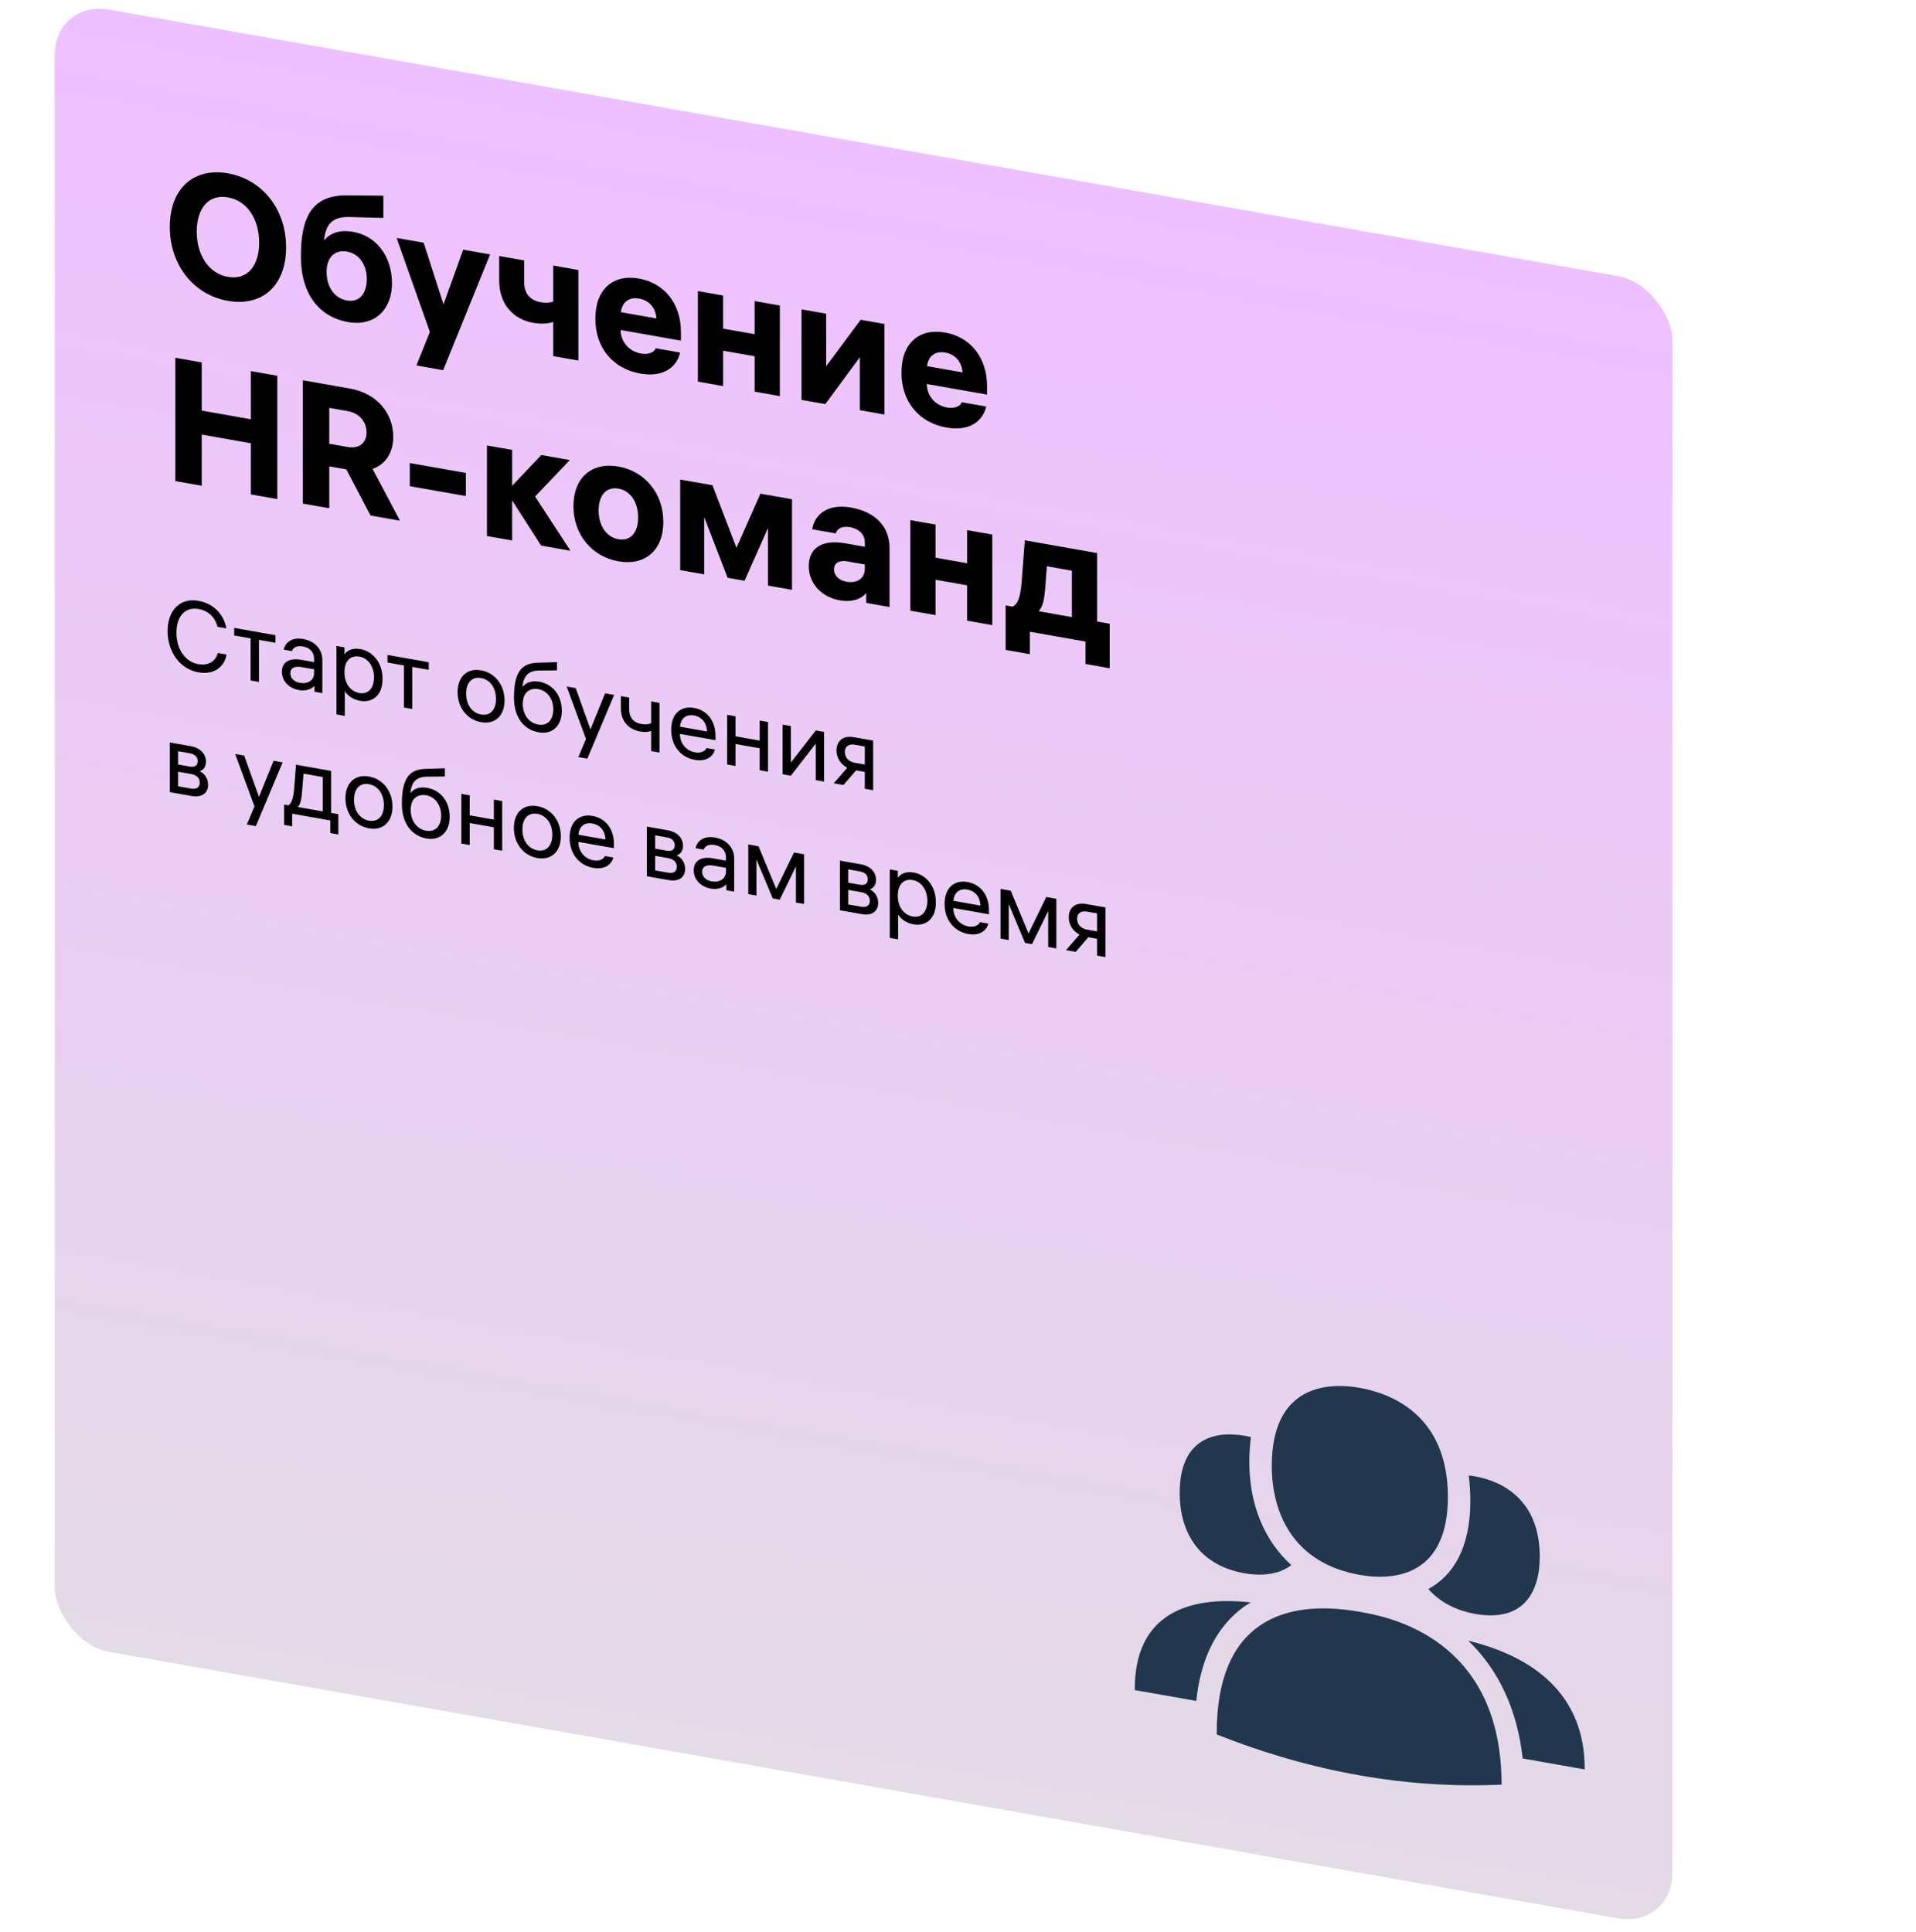 <?xml version="1.0" encoding="UTF-8"?> <svg xmlns="http://www.w3.org/2000/svg" width="350" height="353" viewBox="0 0 350 353" fill="none"><rect width="300" height="300" rx="10" transform="matrix(0.985 0.174 0 1 10 0)" fill="url(#paint0_linear_214_544)"></rect><path d="M41.64 31.667C47.911 32.773 52.26 38.212 52.26 45.188C52.26 52.164 47.911 56.069 41.64 54.963C35.369 53.857 31.02 48.418 31.02 41.442C31.02 34.466 35.369 30.561 41.64 31.667ZM41.64 50.579C45.233 51.212 47.344 48.513 47.344 44.321C47.344 40.129 45.233 36.684 41.64 36.051C38.047 35.417 35.936 38.117 35.936 42.309C35.936 46.501 38.047 49.946 41.64 50.579ZM64.513 42.356C68.768 43.106 71.604 46.838 71.604 51.798C71.604 56.406 68.547 59.707 63.599 58.835C58.084 57.862 54.965 53.44 54.965 46.912C54.965 39.648 56.95 35.647 63.379 35.692L70.028 35.745V39.809L63.82 39.642C60.731 39.577 59.502 40.897 59.187 43.945C60.385 42.46 62.244 41.956 64.513 42.356ZM63.379 54.892C65.742 55.309 67.003 53.483 67.003 50.987C67.003 48.491 65.711 46.375 63.41 45.97C61.047 45.553 59.66 47.132 59.66 49.66C59.66 52.284 60.984 54.47 63.379 54.892ZM81.018 55.602L84.61 45.612L89.527 46.479L80.955 67.623L76.07 66.762L78.528 60.635L72.446 43.467L77.394 44.339L81.018 55.602ZM101.054 55.103V48.511L105.655 49.323V65.867L101.054 65.055V58.815C100.109 59.129 98.88 59.232 97.399 58.971C94.027 58.376 91.191 55.86 91.191 51.22V46.772L95.76 47.578V51.546C95.76 53.658 96.863 54.876 98.785 55.215C99.668 55.371 100.424 55.312 101.054 55.103ZM124.384 60.625V62.225L113.385 60.286V60.35C113.385 62.366 114.867 64.195 117.073 64.584C118.648 64.862 119.562 64.223 119.783 63.622L124.226 64.405C123.785 66.631 121.611 69.064 116.978 68.247C112.03 67.375 108.753 63.597 108.753 58.221C108.753 52.813 111.999 50.057 116.726 50.891C121.39 51.713 124.384 55.505 124.384 60.625ZM116.757 54.544C114.93 54.222 113.669 55.152 113.417 57.027L119.909 58.172C119.783 56.262 118.585 54.867 116.757 54.544ZM137.853 61.048V55L142.454 55.811V72.355L137.853 71.544V65.08L132.086 64.063V70.527L127.485 69.716V53.172L132.086 53.983V60.031L137.853 61.048ZM150.918 66.904L157.221 58.415L161.57 59.182V75.726L157.063 74.931V65.267L150.761 73.82L146.412 73.053V56.509L150.918 57.304V66.904ZM180.302 70.485V72.085L169.304 70.146V70.21C169.304 72.226 170.785 74.055 172.991 74.444C174.567 74.722 175.481 74.083 175.701 73.482L180.145 74.265C179.704 76.491 177.529 78.924 172.897 78.107C167.949 77.235 164.672 73.457 164.672 68.081C164.672 62.673 167.918 59.917 172.645 60.751C177.309 61.573 180.302 65.365 180.302 70.485ZM172.676 64.404C170.848 64.082 169.588 65.012 169.336 66.887L175.827 68.032C175.701 66.122 174.504 64.726 172.676 64.404ZM45.831 76.59V67.79L50.653 68.64V91.168L45.831 90.318V80.974L36.85 79.39V88.734L32.028 87.884V65.356L36.85 66.206V75.006L45.831 76.59ZM73.067 95.121L67.679 94.17L63.267 85.744L60.147 85.194V92.842L55.325 91.992V69.464L63.897 70.975C68.971 71.87 71.838 75.608 71.838 79.8C71.838 82.648 70.452 84.835 68.057 85.661L73.067 95.121ZM63.487 75.095L60.147 74.506V81.066L63.487 81.655C65.693 82.044 66.954 80.859 66.954 79.002C66.954 77.115 65.725 75.49 63.487 75.095ZM85.098 90.618L74.856 88.812V84.588L85.098 86.394V90.618ZM97.747 90.704L104.207 100.611L98.85 99.667L93.555 91.405V98.733L88.954 97.922V81.378L93.555 82.189V88.749L98.881 83.128L104.081 84.045L97.747 90.704ZM112.977 85.23C117.799 86.08 121.171 90.13 121.171 95.346C121.171 100.562 117.799 103.392 112.977 102.542C108.124 101.686 104.752 97.667 104.752 92.451C104.752 87.235 108.124 84.374 112.977 85.23ZM112.977 98.51C115.215 98.904 116.57 97.223 116.57 94.535C116.57 91.815 115.215 89.656 112.977 89.262C110.708 88.862 109.353 90.543 109.353 93.263C109.353 95.951 110.708 98.11 112.977 98.51ZM134.527 100.069L138.908 90.186L144.675 91.203V107.747L140.294 106.974V96.446L136.008 106.091L132.92 105.546L128.634 94.454V104.918L124.254 104.146V87.602L130.147 88.641L134.527 100.069ZM155.497 92.727C159.688 93.466 162.493 96.041 162.493 100.073V110.889L158.239 110.138V108.346C157.23 109.513 155.528 110.045 153.417 109.672C150.266 109.117 147.744 106.752 147.744 103.424C147.744 100.032 150.266 98.525 154.425 99.258L157.986 99.886V99.118C157.986 97.582 156.852 96.582 155.308 96.31C153.732 96.032 152.913 96.623 152.661 97.443L148.375 96.687C148.816 93.917 151.242 91.977 155.497 92.727ZM154.677 106.279C156.442 106.59 157.986 105.774 157.986 103.854V103.118L154.772 102.551C153.354 102.301 152.345 102.827 152.345 104.011C152.345 105.163 153.259 106.028 154.677 106.279ZM176.661 102.891V96.843L181.262 97.654V114.198L176.661 113.387V106.923L170.894 105.906V112.37L166.293 111.559V95.015L170.894 95.826V101.874L176.661 102.891ZM200.409 101.03V113.542L202.71 113.948V122.076L198.298 121.298V117.202L188.119 115.407V119.503L183.707 118.725V110.597L184.967 110.819C186.039 110.368 186.417 108.675 186.606 106.564L187.205 98.702L200.409 101.03ZM191.238 103.445L190.923 107.55C190.766 109.282 190.577 110.753 189.726 111.658L195.808 112.731V104.251L191.238 103.445Z" fill="black"></path><path d="M39.783 119.291L41.378 119.573C41.112 121.344 39.535 123.406 36.237 122.824C32.922 122.24 30.618 119.133 30.618 115.299C30.618 111.519 32.869 109.162 36.237 109.756C39.215 110.281 40.953 112.46 41.343 114.797L39.747 114.515C39.34 113.003 38.311 111.616 36.237 111.25C33.791 110.819 32.231 112.632 32.231 115.584C32.231 118.482 33.756 120.893 36.22 121.327C38.418 121.715 39.535 120.418 39.783 119.291ZM42.779 114.708L50.313 116.036V117.422L47.3 116.891V124.577L45.775 124.308V116.622L42.779 116.094V114.708ZM55.392 116.734C57.483 117.103 58.884 118.574 58.884 120.608V126.62L57.448 126.366V125.286C56.774 126.014 55.711 126.258 54.576 126.058C52.839 125.752 51.492 124.452 51.492 122.724C51.492 120.978 52.821 120.151 55.002 120.535L57.377 120.954V120.342C57.377 119.082 56.508 118.299 55.356 118.096C54.186 117.889 53.548 118.317 53.3 118.939L51.829 118.68C52.112 117.326 53.353 116.374 55.392 116.734ZM54.771 124.742C56.189 124.992 57.377 124.32 57.377 122.934V122.268L55.09 121.865C53.867 121.649 53.034 122.006 53.034 122.978C53.034 123.932 53.779 124.567 54.771 124.742ZM65.855 118.579C67.876 118.935 69.879 120.836 69.879 124.022C69.879 127.226 67.858 128.4 65.802 128.037C64.366 127.784 63.409 126.967 62.983 126.226V130.78L61.459 130.512V118.002L62.93 118.261V119.557C63.373 118.861 64.313 118.307 65.855 118.579ZM65.66 126.608C67.255 126.89 68.319 125.727 68.319 123.747C68.319 121.767 67.255 120.23 65.66 119.948C64.011 119.658 62.93 120.745 62.93 122.761V122.833C62.93 124.849 64.011 126.318 65.66 126.608ZM70.789 119.647L78.323 120.975V122.361L75.309 121.83V129.516L73.784 129.247V121.561L70.789 121.033V119.647ZM87.877 122.462C90.483 122.921 92.167 125.198 92.167 127.952C92.167 130.706 90.483 132.389 87.877 131.93C85.271 131.47 83.587 129.193 83.587 126.439C83.587 123.685 85.271 122.002 87.877 122.462ZM87.877 130.526C89.561 130.823 90.607 129.657 90.607 127.677C90.607 125.697 89.561 124.163 87.877 123.866C86.193 123.569 85.147 124.734 85.147 126.714C85.147 128.694 86.193 130.229 87.877 130.526ZM98.534 124.539C100.839 124.945 102.629 126.899 102.629 129.869C102.629 132.461 100.998 134.243 98.393 133.784C95.663 133.303 93.89 130.992 93.89 127.482C93.89 122.946 95.149 121.17 98.162 121.071L101.743 120.965V122.459L98.481 122.496C96.46 122.517 95.645 123.507 95.432 125.522C96.106 124.633 97.187 124.301 98.534 124.539ZM98.322 132.367C100.006 132.664 101.069 131.484 101.069 129.594C101.069 127.704 99.988 126.181 98.339 125.891C96.762 125.612 95.503 126.506 95.503 128.54C95.503 130.592 96.638 132.071 98.322 132.367ZM107.86 133.257L110.537 126.655L112.185 126.946L107.293 138.593L105.644 138.303L107.045 135.004L103.517 125.418L105.166 125.708L107.86 133.257ZM118.949 132.117V128.139L120.473 128.407V137.479L118.949 137.211V133.521C118.488 133.709 117.85 133.795 116.981 133.642C114.889 133.273 113.418 131.825 113.418 129.359V127.163L114.943 127.432V129.592C114.943 131.14 115.776 132.025 117.158 132.269C117.956 132.41 118.523 132.312 118.949 132.117ZM130.707 134.424V135.216L124.202 134.069V134.105C124.202 135.725 125.301 137.143 126.949 137.433C128.19 137.652 128.899 137.093 129.059 136.653L130.601 136.925C130.37 137.947 129.254 139.226 126.931 138.816C124.343 138.36 122.606 136.235 122.606 133.319C122.606 130.385 124.361 128.895 126.807 129.326C129.183 129.745 130.707 131.724 130.707 134.424ZM126.772 130.706C125.283 130.443 124.343 131.286 124.219 132.758L129.165 133.63C129.094 132.051 128.208 130.959 126.772 130.706ZM138.771 135.288V131.634L140.295 131.903V140.975L138.771 140.706V136.692L134.357 135.913V139.927L132.832 139.659V130.587L134.357 130.855V134.509L138.771 135.288ZM144.466 139.316L149.022 133.441L150.528 133.707V142.779L149.022 142.513V135.835L144.466 141.71L142.959 141.444V132.372L144.466 132.638V139.316ZM155.955 134.664L159.501 135.289V144.361L157.976 144.092V141.014L156.381 140.733L154.076 143.405L152.304 143.092L154.768 140.25C153.527 139.618 152.8 138.391 152.8 137.095C152.8 135.439 153.935 134.308 155.955 134.664ZM156.133 139.339L157.976 139.664V136.37L156.133 136.045C154.998 135.845 154.325 136.41 154.325 137.364C154.325 138.336 154.998 139.139 156.133 139.339ZM36.45 140.876C37.248 141.232 38.01 142.105 38.01 143.365C38.01 144.823 36.946 145.751 35.032 145.414L31.026 144.707V135.635L34.819 136.304C36.716 136.639 37.62 137.842 37.62 139.138C37.62 140.2 37.035 140.745 36.45 140.876ZM36.113 139.052C36.113 138.278 35.617 137.777 34.677 137.611L32.532 137.233V139.663L34.677 140.041C35.617 140.207 36.113 139.808 36.113 139.052ZM32.532 143.641L34.855 144.051C35.954 144.244 36.486 143.816 36.486 142.97C36.486 142.142 35.954 141.58 34.855 141.387L32.532 140.977V143.641ZM47.306 145.58L49.983 138.978L51.631 139.269L46.739 150.916L45.09 150.625L46.49 147.326L42.963 137.74L44.611 138.031L47.306 145.58ZM60.493 140.831V148.499L61.804 148.73V152.438L60.333 152.179V149.875L53.367 148.647V150.951L51.895 150.691V146.983L52.658 147.118C53.242 146.861 53.597 145.717 53.721 144.191L54.076 139.7L60.493 140.831ZM55.441 141.326L55.193 144.487C55.086 145.71 54.98 146.861 54.395 147.424L58.968 148.23V141.948L55.441 141.326ZM67.398 141.851C70.004 142.31 71.688 144.587 71.688 147.341C71.688 150.095 70.004 151.778 67.398 151.319C64.792 150.859 63.108 148.582 63.108 145.828C63.108 143.074 64.792 141.391 67.398 141.851ZM67.398 149.915C69.082 150.212 70.128 149.046 70.128 147.066C70.128 145.086 69.082 143.552 67.398 143.255C65.714 142.958 64.668 144.123 64.668 146.103C64.668 148.083 65.714 149.618 67.398 149.915ZM78.055 143.928C80.36 144.334 82.15 146.288 82.15 149.258C82.15 151.85 80.519 153.632 77.914 153.173C75.184 152.692 73.411 150.381 73.411 146.871C73.411 142.335 74.67 140.559 77.683 140.46L81.264 140.354V141.848L78.002 141.885C75.981 141.906 75.166 142.896 74.953 144.911C75.627 144.022 76.708 143.69 78.055 143.928ZM77.843 151.756C79.527 152.053 80.59 150.873 80.59 148.983C80.59 147.093 79.509 145.57 77.86 145.28C76.283 145.001 75.024 145.895 75.024 147.929C75.024 149.981 76.159 151.46 77.843 151.756ZM90.213 149.726V146.072L91.737 146.341V155.413L90.213 155.144V151.13L85.799 150.351V154.365L84.275 154.097V145.025L85.799 145.293V148.947L90.213 149.726ZM98.16 147.275C100.765 147.734 102.449 150.011 102.449 152.765C102.449 155.519 100.765 157.202 98.16 156.743C95.554 156.283 93.87 154.006 93.87 151.252C93.87 148.498 95.554 146.815 98.16 147.275ZM98.16 155.339C99.844 155.636 100.89 154.47 100.89 152.49C100.89 150.51 99.844 148.976 98.16 148.679C96.476 148.382 95.43 149.548 95.43 151.528C95.43 153.508 96.476 155.042 98.16 155.339ZM112.15 154.152V154.944L105.644 153.797V153.833C105.644 155.453 106.743 156.87 108.392 157.161C109.633 157.38 110.342 156.821 110.501 156.381L112.043 156.653C111.813 157.674 110.696 158.953 108.374 158.544C105.786 158.088 104.049 155.963 104.049 153.047C104.049 150.113 105.804 148.623 108.25 149.054C110.625 149.473 112.15 151.452 112.15 154.152ZM108.214 150.434C106.725 150.171 105.786 151.014 105.662 152.486L110.608 153.358C110.537 151.779 109.65 150.687 108.214 150.434ZM123.594 156.242C124.392 156.598 125.154 157.471 125.154 158.731C125.154 160.189 124.09 161.117 122.176 160.78L118.17 160.073V151.001L121.963 151.67C123.86 152.005 124.764 153.208 124.764 154.504C124.764 155.566 124.179 156.111 123.594 156.242ZM123.257 154.418C123.257 153.644 122.761 153.143 121.821 152.977L119.676 152.599V155.029L121.821 155.407C122.761 155.573 123.257 155.174 123.257 154.418ZM119.676 159.007L121.999 159.416C123.098 159.61 123.629 159.182 123.629 158.336C123.629 157.508 123.098 156.946 121.999 156.752L119.676 156.343V159.007ZM130.626 153C132.717 153.368 134.118 154.839 134.118 156.873V162.885L132.682 162.632V161.552C132.008 162.279 130.945 162.524 129.81 162.324C128.073 162.017 126.726 160.718 126.726 158.99C126.726 157.244 128.055 156.416 130.236 156.801L132.611 157.22V156.608C132.611 155.348 131.742 154.564 130.59 154.361C129.42 154.155 128.782 154.582 128.534 155.205L127.063 154.945C127.346 153.591 128.587 152.64 130.626 153ZM130.005 161.008C131.423 161.258 132.611 160.586 132.611 159.2V158.534L130.324 158.13C129.101 157.915 128.268 158.272 128.268 159.244C128.268 160.198 129.013 160.833 130.005 161.008ZM141.798 162.403L145.042 155.739L146.885 156.065V165.137L145.396 164.874V158.286L142.436 164.352L141.16 164.127L138.182 157.014V163.602L136.693 163.339V154.267L138.554 154.595L141.798 162.403ZM158.857 162.459C159.654 162.816 160.417 163.688 160.417 164.948C160.417 166.406 159.353 167.335 157.439 166.997L153.432 166.291V157.219L157.226 157.888C159.123 158.222 160.027 159.426 160.027 160.722C160.027 161.784 159.442 162.329 158.857 162.459ZM158.52 160.636C158.52 159.862 158.024 159.361 157.084 159.195L154.939 158.817V161.247L157.084 161.625C158.024 161.791 158.52 161.392 158.52 160.636ZM154.939 165.225L157.261 165.634C158.36 165.828 158.892 165.4 158.892 164.554C158.892 163.726 158.36 163.164 157.261 162.97L154.939 162.561V165.225ZM166.934 159.402C168.955 159.758 170.958 161.659 170.958 164.845C170.958 168.049 168.937 169.223 166.881 168.86C165.445 168.607 164.488 167.79 164.062 167.049V171.603L162.538 171.335V158.825L164.009 159.084V160.38C164.452 159.684 165.392 159.13 166.934 159.402ZM166.739 167.431C168.335 167.713 169.398 166.55 169.398 164.57C169.398 162.59 168.335 161.053 166.739 160.771C165.091 160.481 164.009 161.568 164.009 163.584V163.656C164.009 165.672 165.091 167.141 166.739 167.431ZM180.65 166.23V167.022L174.144 165.875V165.911C174.144 167.531 175.243 168.949 176.892 169.239C178.133 169.458 178.842 168.899 179.001 168.459L180.543 168.731C180.313 169.753 179.196 171.032 176.874 170.622C174.286 170.166 172.549 168.042 172.549 165.126C172.549 162.192 174.304 160.701 176.75 161.132C179.125 161.551 180.65 163.53 180.65 166.23ZM176.714 162.512C175.225 162.25 174.286 163.092 174.162 164.564L179.107 165.436C179.037 163.858 178.15 162.765 176.714 162.512ZM187.88 170.529L191.124 163.865L192.967 164.19V173.262L191.478 173V166.412L188.518 172.478L187.242 172.252L184.264 165.139V171.727L182.775 171.465V162.393L184.636 162.721L187.88 170.529ZM198.385 165.145L201.93 165.77V174.842L200.406 174.574V171.496L198.81 171.214L196.506 173.886L194.733 173.573L197.197 170.732C195.956 170.099 195.229 168.873 195.229 167.577C195.229 165.921 196.364 164.789 198.385 165.145ZM198.562 169.821L200.406 170.146V166.852L198.562 166.527C197.428 166.327 196.754 166.892 196.754 167.846C196.754 168.818 197.428 169.621 198.562 169.821Z" fill="black"></path><path d="M228.217 267.061C228.217 265.394 228.34 263.916 228.504 262.528C228.094 262.414 227.724 262.349 227.355 262.284C222.267 261.387 215.496 262.485 215.496 272.776C215.496 278.985 218.246 285.803 227.355 287.409C230.145 287.901 233.469 287.779 235.89 285.914C230.966 281.462 228.217 274.894 228.217 267.061ZM207.29 308.746L218.533 310.728C219.271 303.484 221.857 298.023 226.083 294.435C226.822 293.773 227.642 293.21 228.504 292.737C216.891 291.439 207.208 294.94 207.29 308.746ZM269.456 269.707C269.086 269.642 268.717 269.577 268.307 269.546C268.471 270.992 268.594 272.514 268.594 274.18C268.594 282.805 265.434 287.832 260.921 290.286C263.342 293.046 266.665 294.34 269.456 294.832C278.524 296.431 281.273 290.583 281.273 284.375C281.273 274.083 274.544 270.605 269.456 269.707ZM268.225 299.74C273.764 305.05 277.17 312.359 278.155 321.241L289.48 323.238C289.562 309.419 279.878 302.545 268.225 299.74Z" fill="#22374D"></path><path d="M248.734 294.512C253.822 295.409 274.298 299.395 274.298 326.02C265.681 326.417 256.982 325.841 248.282 324.307C239.583 322.773 230.884 320.281 222.267 316.845C222.144 296.365 234.413 291.987 248.282 294.432C248.405 294.454 248.529 294.476 248.693 294.505" fill="#22374D"></path><path d="M248.406 253.537C253.863 254.5 264.491 258.332 264.491 273.457C264.491 287.415 255.299 288.92 248.406 287.704C236.054 285.526 232.32 276.201 232.32 267.784C232.32 253.784 241.512 252.322 248.406 253.537Z" fill="#22374D"></path><defs><linearGradient id="paint0_linear_214_544" x1="150" y1="0" x2="150" y2="300" gradientUnits="userSpaceOnUse"><stop stop-color="#EFC0FF"></stop><stop offset="1" stop-color="#E3DBE6"></stop></linearGradient></defs></svg> 